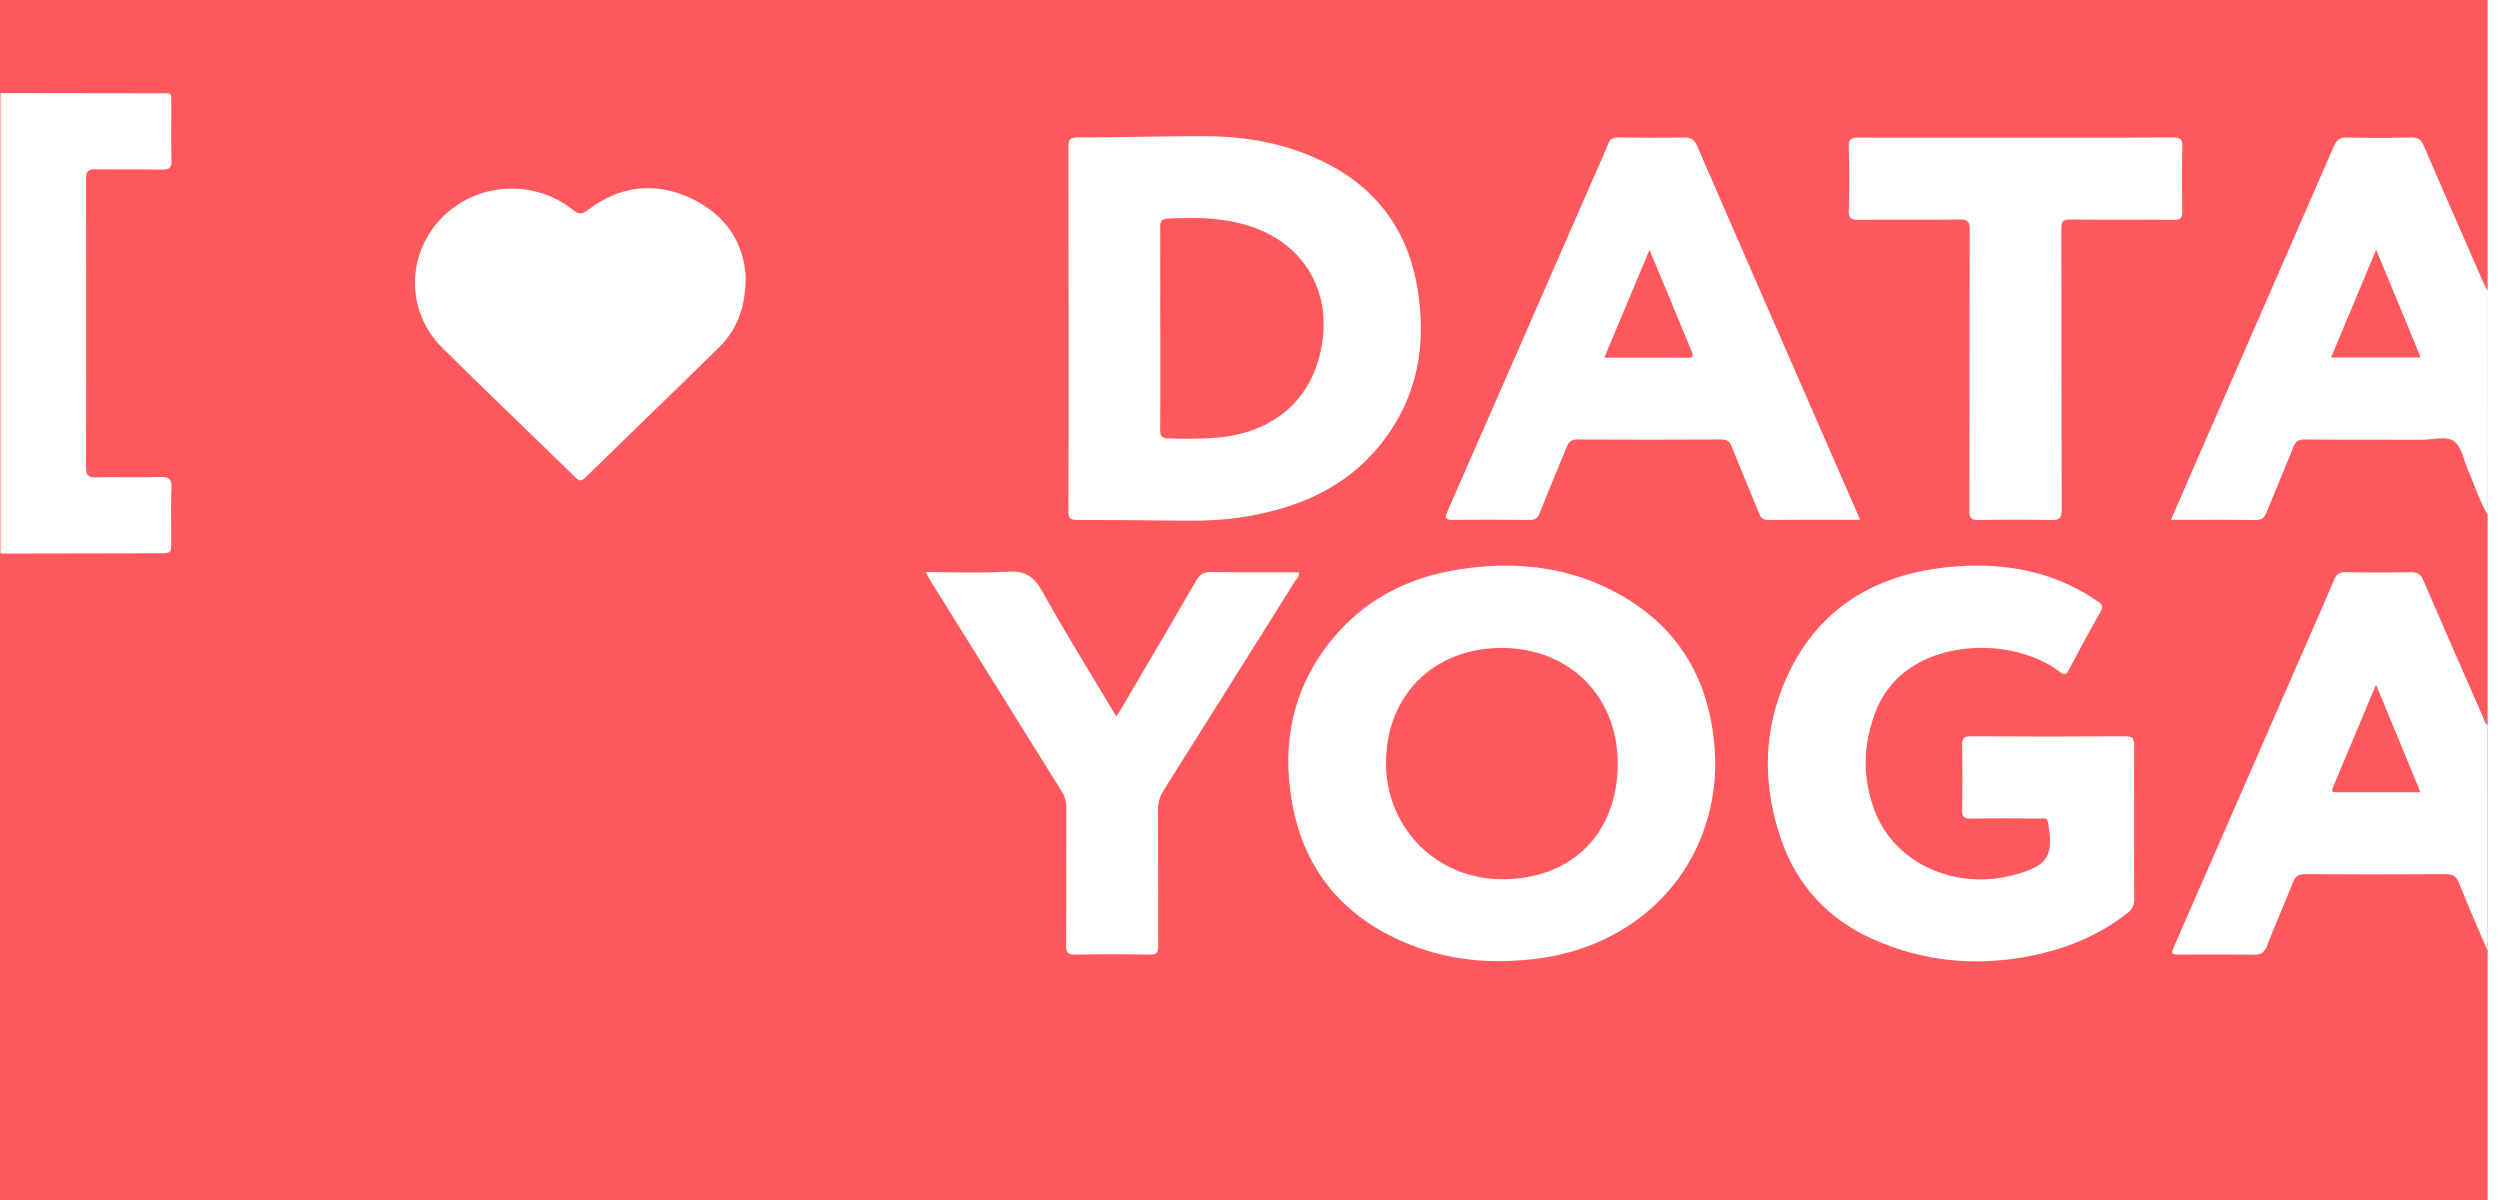 <?xml version="1.0" encoding="UTF-8"?> <svg xmlns="http://www.w3.org/2000/svg" width="125" height="60" viewBox="0 0 125 60" fill="none"><path fill-rule="evenodd" clip-rule="evenodd" d="M124.382 0H0V60H124.382V0ZM124.375 25.715C124.101 25.27 123.915 24.788 123.728 24.307C123.625 24.042 123.523 23.777 123.405 23.518C123.335 23.361 123.279 23.189 123.222 23.016C123.101 22.643 122.98 22.273 122.718 22.072C122.449 21.866 122.028 21.909 121.608 21.952C121.43 21.97 121.252 21.988 121.087 21.987C120.269 21.983 119.452 21.984 118.634 21.984C117.502 21.984 116.37 21.985 115.238 21.974C114.907 21.974 114.774 22.078 114.662 22.366C114.436 22.94 114.199 23.51 113.961 24.079L113.961 24.08C113.75 24.586 113.539 25.092 113.336 25.601C113.224 25.881 113.095 26.007 112.76 26.002C111.75 25.984 110.739 25.987 109.705 25.989C109.323 25.991 108.937 25.991 108.547 25.991L109.83 23.04C112.121 17.797 114.41 12.552 116.695 7.308C116.832 6.992 116.991 6.867 117.354 6.875C118.424 6.901 119.496 6.901 120.567 6.875C120.916 6.867 121.061 6.993 121.188 7.288C121.99 9.15 122.803 11.008 123.616 12.866L123.62 12.875L123.622 12.879L124.188 14.172C124.224 14.254 124.267 14.332 124.31 14.41C124.334 14.453 124.357 14.495 124.38 14.538L124.375 25.715ZM118.808 12.485L116.554 17.872H121.035C120.795 17.291 120.556 16.712 120.316 16.131L120.316 16.129C119.825 14.941 119.331 13.741 118.809 12.485H118.808ZM123.964 46.573L123.965 46.577L123.966 46.579C124.101 46.892 124.235 47.205 124.369 47.519L124.368 36.249C124.262 36.179 124.226 36.071 124.19 35.964C124.178 35.926 124.165 35.888 124.149 35.852L123.751 34.945C122.884 32.969 122.016 30.991 121.163 29.008C121.032 28.703 120.87 28.603 120.533 28.61C119.446 28.63 118.358 28.63 117.27 28.61C116.961 28.603 116.822 28.709 116.711 28.976C116.41 29.696 116.096 30.412 115.782 31.126L115.782 31.127L115.782 31.127L115.782 31.127L115.782 31.128L115.781 31.128L115.781 31.128L115.781 31.129L115.781 31.129C115.683 31.353 115.584 31.577 115.486 31.802L108.74 47.24C108.528 47.726 108.53 47.726 109.078 47.726C109.429 47.726 109.78 47.725 110.132 47.724H110.132H110.132H110.132C110.98 47.721 111.829 47.719 112.676 47.735C113.032 47.742 113.21 47.648 113.34 47.312C113.554 46.762 113.782 46.217 114.01 45.672L114.011 45.672L114.011 45.671L114.011 45.67L114.012 45.669L114.012 45.669L114.012 45.668L114.013 45.667L114.013 45.666C114.228 45.152 114.444 44.637 114.647 44.117C114.769 43.801 114.926 43.708 115.268 43.708C117.604 43.724 119.939 43.724 122.274 43.708C122.631 43.705 122.805 43.798 122.938 44.13C123.266 44.95 123.615 45.761 123.963 46.572L123.963 46.573L123.963 46.573L123.963 46.573L123.963 46.573L123.963 46.573L123.964 46.573L123.964 46.573L123.964 46.573ZM118.252 35.542C118.433 35.111 118.616 34.674 118.802 34.23L120.915 39.351C120.938 39.401 120.955 39.452 120.979 39.522C120.989 39.549 120.999 39.58 121.011 39.614H116.818C116.623 39.614 116.562 39.567 116.645 39.37C117.176 38.112 117.703 36.853 118.252 35.542ZM0.122 4.656C2.728 4.656 5.332 4.66 7.936 4.667C8.01 4.667 8.075 4.666 8.132 4.665C8.353 4.662 8.462 4.661 8.516 4.715C8.568 4.768 8.567 4.874 8.565 5.086C8.564 5.147 8.564 5.217 8.564 5.296C8.566 5.623 8.564 5.949 8.563 6.275C8.56 6.864 8.558 7.454 8.574 8.043C8.584 8.402 8.459 8.486 8.109 8.48C7.474 8.469 6.838 8.469 6.203 8.47C5.735 8.47 5.266 8.47 4.798 8.466C4.436 8.459 4.299 8.542 4.301 8.925C4.313 13.751 4.313 18.576 4.301 23.402C4.301 23.774 4.42 23.876 4.792 23.867C5.261 23.858 5.73 23.861 6.199 23.863H6.199H6.199H6.199H6.199H6.199H6.199H6.199H6.199C6.801 23.866 7.403 23.87 8.005 23.848C8.484 23.831 8.59 23.99 8.573 24.424C8.549 25.04 8.554 25.658 8.559 26.276C8.561 26.543 8.562 26.81 8.562 27.077C8.562 27.363 8.562 27.509 8.489 27.584C8.413 27.662 8.257 27.663 7.938 27.663L7.935 27.663L0.119 27.678L0.023 27.67V4.664L0.122 4.656ZM77.091 47.899C82.232 47.151 85.785 43.166 85.765 38.075C85.761 37.999 85.757 37.916 85.753 37.829C85.743 37.614 85.732 37.371 85.707 37.128C85.395 33.925 83.925 31.392 81.031 29.751C78.495 28.313 75.73 28.022 72.873 28.483C70.337 28.891 68.19 30.019 66.583 31.995C64.646 34.382 64.083 37.111 64.591 40.065C65.153 43.334 66.99 45.695 70.105 47.066C72.336 48.047 74.68 48.25 77.091 47.899ZM69.3 38.132C69.312 34.752 71.698 32.391 75.098 32.397C78.48 32.404 80.906 34.837 80.887 38.212C80.87 41.69 78.566 43.974 75.088 43.962C71.831 43.951 69.29 41.392 69.3 38.132ZM53.431 16.454C53.431 13.411 53.428 10.367 53.424 7.324C53.424 6.996 53.48 6.873 53.861 6.872C54.844 6.872 55.827 6.857 56.81 6.842C58.017 6.824 59.224 6.806 60.431 6.815C62.297 6.829 64.117 7.153 65.827 7.922C68.611 9.172 70.292 11.276 70.833 14.2C71.38 17.156 70.913 19.924 68.94 22.327C67.282 24.345 65.018 25.346 62.461 25.802C61.293 26.01 60.112 26.051 58.927 26.035C57.232 26.013 55.537 25.994 53.84 25.997C53.497 25.997 53.421 25.894 53.422 25.578C53.432 23.173 53.432 20.767 53.431 18.36V18.36V18.36V18.359V18.359V18.357C53.431 17.723 53.431 17.088 53.431 16.454ZM58.015 16.422C58.015 16.867 58.016 17.312 58.017 17.757V17.757V17.758V17.758V17.758V17.758C58.018 19.003 58.02 20.249 58.008 21.494C58.008 21.821 58.109 21.912 58.434 21.921C59.2 21.953 59.967 21.944 60.732 21.895C63.672 21.674 65.619 19.992 66.09 17.267C66.539 14.672 65.323 12.436 62.935 11.468C61.464 10.871 59.922 10.85 58.365 10.93C58.018 10.949 58.011 11.143 58.012 11.396C58.016 12.512 58.015 13.628 58.014 14.742V14.744V14.745V14.747V14.748V14.75V14.751V14.752V14.753V14.754V14.755C58.013 15.311 58.012 15.867 58.012 16.422H58.015ZM106.704 42.123L106.704 42.114V42.114V42.114C106.705 41.785 106.706 41.456 106.706 41.128C106.706 40.76 106.705 40.392 106.704 40.024V40.022C106.702 39.103 106.699 38.183 106.712 37.265C106.716 36.927 106.638 36.815 106.266 36.815C103.692 36.832 101.118 36.832 98.544 36.815C98.161 36.812 98.099 36.944 98.105 37.272C98.125 38.342 98.127 39.414 98.105 40.485C98.098 40.827 98.184 40.939 98.554 40.931C99.549 40.911 100.543 40.917 101.538 40.923L102.009 40.926C102.036 40.926 102.065 40.924 102.094 40.921L102.094 40.921C102.226 40.91 102.361 40.898 102.401 41.128C102.701 42.814 102.396 43.293 100.703 43.746C97.744 44.539 94.727 43.164 93.731 40.533C93.095 38.852 93.147 37.152 93.819 35.485C94.186 34.566 94.853 33.788 95.718 33.27C97.799 31.989 101.046 32.125 102.996 33.595C103.235 33.776 103.311 33.735 103.435 33.502C103.954 32.525 104.478 31.549 105.026 30.587C105.171 30.333 105.118 30.218 104.892 30.068C104.317 29.675 103.704 29.34 103.059 29.068C101.293 28.342 99.435 28.172 97.558 28.342C93.513 28.709 90.588 30.647 89.119 34.383C88.133 36.889 88.181 39.46 89.064 41.997C89.855 44.269 91.388 45.943 93.629 46.95C96.093 48.056 98.685 48.327 101.35 47.83C103.192 47.487 104.896 46.817 106.369 45.656C106.484 45.576 106.575 45.469 106.636 45.345C106.697 45.221 106.724 45.084 106.715 44.947C106.7 44.006 106.702 43.065 106.704 42.123ZM93.006 25.99C92.594 25.99 92.188 25.989 91.786 25.988H91.786C90.637 25.987 89.525 25.985 88.412 25.998C88.117 25.998 88.028 25.857 87.946 25.644C87.774 25.225 87.601 24.807 87.427 24.389C87.142 23.701 86.858 23.014 86.582 22.324C86.486 22.073 86.36 21.972 86.069 21.974C83.672 21.987 81.275 21.987 78.877 21.974C78.559 21.974 78.435 22.091 78.33 22.352C78.133 22.845 77.93 23.336 77.726 23.827L77.726 23.828L77.726 23.828C77.471 24.443 77.217 25.058 76.974 25.677C76.865 25.956 76.703 25.998 76.438 25.995C75.19 25.985 73.942 25.977 72.695 25.995C72.281 26.002 72.215 25.924 72.383 25.544C74.802 20.035 77.216 14.522 79.623 9.004C79.702 8.822 79.783 8.641 79.865 8.459L79.865 8.459C80.05 8.044 80.236 7.63 80.401 7.207C80.505 6.941 80.656 6.872 80.931 6.875C82.017 6.889 83.105 6.898 84.194 6.875C84.555 6.867 84.718 6.981 84.858 7.302C87.249 12.808 89.648 18.311 92.056 23.809L93.006 25.99ZM80.215 17.884C80.601 17.884 80.982 17.884 81.358 17.883H81.359C82.38 17.882 83.371 17.88 84.361 17.89C84.709 17.89 84.667 17.768 84.569 17.536C84.271 16.826 83.978 16.114 83.686 15.402L83.686 15.402L83.685 15.401L83.685 15.4C83.524 15.007 83.362 14.614 83.2 14.222C83.046 13.852 82.891 13.484 82.723 13.087L82.722 13.086L82.722 13.084L82.721 13.083L82.616 12.834L82.473 12.496L80.215 17.884ZM35.933 17.388C36.837 16.5 37.272 15.405 37.283 13.883C37.217 12.217 36.335 10.745 34.535 9.908C32.734 9.07 30.987 9.294 29.412 10.488C29.098 10.724 28.953 10.737 28.64 10.488C27.691 9.733 26.48 9.358 25.255 9.441C24.031 9.523 22.885 10.056 22.052 10.932C20.306 12.758 20.307 15.598 22.107 17.38C23.544 18.806 24.999 20.213 26.453 21.62C27.228 22.37 28.003 23.12 28.775 23.873C28.963 24.057 29.068 24.073 29.265 23.88C30.297 22.871 31.332 21.866 32.367 20.861L32.367 20.861L32.368 20.86L32.368 20.86C33.559 19.705 34.749 18.55 35.933 17.388ZM55.818 35.822C55.859 35.757 55.897 35.697 55.933 35.64C55.995 35.543 56.052 35.454 56.106 35.363C56.384 34.889 56.662 34.416 56.94 33.943L56.945 33.935L56.945 33.934C57.907 32.298 58.869 30.661 59.816 29.017C59.999 28.699 60.2 28.601 60.566 28.606C61.62 28.622 62.675 28.619 63.732 28.617C64.132 28.616 64.533 28.615 64.934 28.615C64.978 28.774 64.894 28.879 64.812 28.979L64.812 28.979C64.787 29.01 64.762 29.041 64.742 29.072C62.562 32.555 60.377 36.033 58.186 39.507C57.99 39.807 57.89 40.156 57.898 40.511C57.905 41.644 57.905 42.776 57.905 43.909V43.911C57.905 45.043 57.905 46.175 57.911 47.307C57.911 47.622 57.843 47.735 57.495 47.729C56.247 47.708 54.999 47.708 53.752 47.729C53.379 47.735 53.305 47.616 53.306 47.281C53.314 46.072 53.314 44.863 53.313 43.654C53.313 42.566 53.313 41.476 53.318 40.386C53.324 40.093 53.24 39.805 53.079 39.557C50.904 36.074 48.73 32.588 46.56 29.098C46.503 29.007 46.451 28.913 46.392 28.804L46.392 28.804C46.358 28.743 46.322 28.678 46.281 28.605C46.707 28.605 47.127 28.611 47.543 28.616H47.543H47.543C48.513 28.628 49.46 28.64 50.403 28.584C51.251 28.534 51.691 28.811 52.092 29.533C52.89 30.972 53.742 32.383 54.594 33.794L54.594 33.795C54.913 34.322 55.231 34.85 55.547 35.379C55.598 35.464 55.648 35.545 55.702 35.632C55.738 35.692 55.776 35.754 55.818 35.822ZM102.699 6.884C102.064 6.884 101.428 6.883 100.793 6.883C100.022 6.883 99.251 6.884 98.48 6.885C96.629 6.887 94.779 6.889 92.93 6.88C92.576 6.878 92.427 6.937 92.438 7.329C92.469 8.4 92.469 9.471 92.438 10.541C92.427 10.932 92.574 10.992 92.931 10.992C93.691 10.984 94.451 10.985 95.211 10.986C96.129 10.988 97.049 10.989 97.967 10.974C98.395 10.967 98.485 11.079 98.485 11.483C98.475 14.054 98.474 16.624 98.473 19.195C98.473 21.311 98.472 23.428 98.466 25.545C98.465 25.909 98.562 26.01 98.938 26.002C100.136 25.977 101.337 25.974 102.535 26.002C102.964 26.013 103.085 25.91 103.085 25.477C103.075 22.836 103.074 20.195 103.073 17.553C103.073 15.507 103.072 13.462 103.067 11.416C103.066 11.079 103.136 10.975 103.507 10.975C104.37 10.984 105.234 10.984 106.098 10.984C106.962 10.984 107.825 10.984 108.689 10.992C109.028 10.995 109.123 10.899 109.116 10.574C109.095 9.486 109.091 8.399 109.116 7.313C109.124 6.961 109.02 6.875 108.662 6.875C106.673 6.887 104.686 6.886 102.699 6.884Z" fill="#FF585D"></path></svg> 
